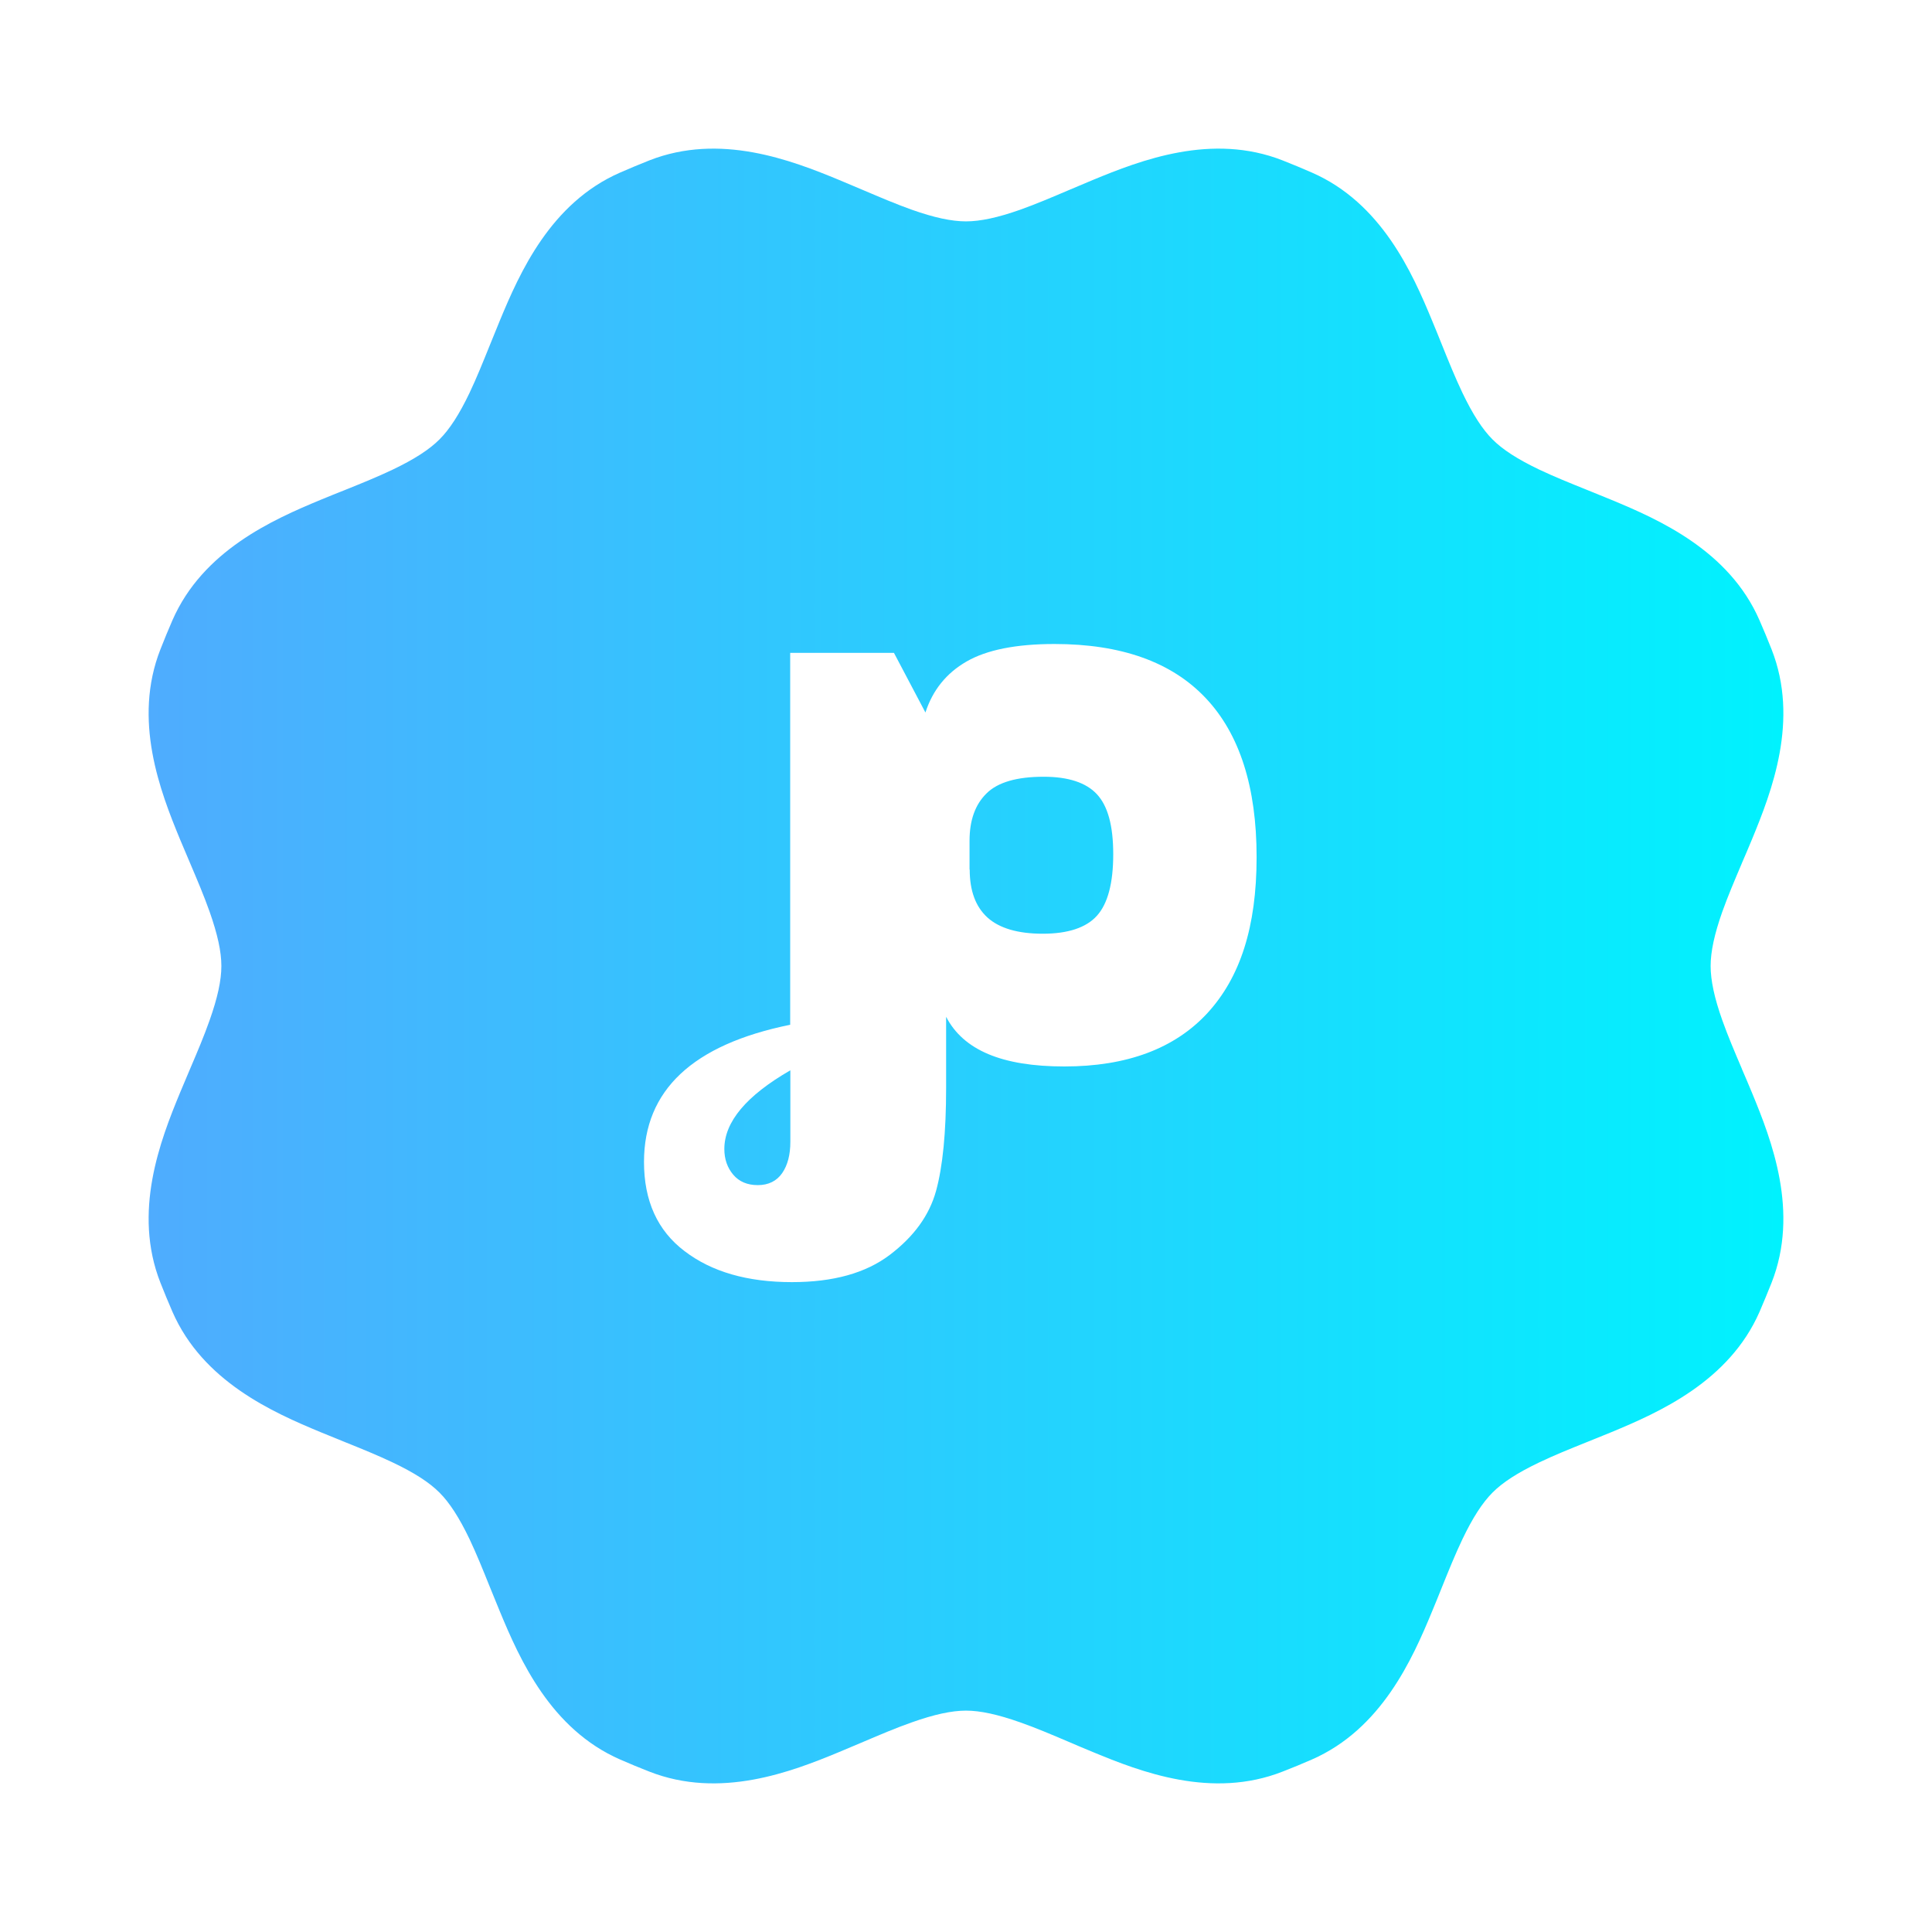<svg width="24" height="24" viewBox="0 0 24 24" fill="none" xmlns="http://www.w3.org/2000/svg">
<g filter="url(#filter0_ddd_488_16559)">
<path d="M13.575 2.236C14.17 1.99 15.055 1.647 15.934 1.993C16.056 2.041 16.176 2.091 16.295 2.143C17.16 2.52 17.544 3.388 17.79 3.983C17.834 4.089 17.875 4.189 17.913 4.285C17.999 4.498 18.076 4.689 18.167 4.88C18.294 5.145 18.414 5.332 18.541 5.459C18.667 5.586 18.854 5.706 19.12 5.833C19.31 5.923 19.501 6 19.715 6.086C19.81 6.125 19.91 6.165 20.017 6.209C20.612 6.456 21.479 6.839 21.857 7.705C21.909 7.824 21.959 7.944 22.007 8.066C22.353 8.945 22.01 9.83 21.764 10.426C21.72 10.532 21.678 10.631 21.637 10.725L21.637 10.726C21.547 10.938 21.466 11.128 21.395 11.326C21.297 11.604 21.25 11.821 21.25 12C21.25 12.18 21.297 12.397 21.395 12.674C21.466 12.873 21.547 13.063 21.637 13.274L21.637 13.276C21.678 13.37 21.72 13.469 21.764 13.575C22.01 14.17 22.353 15.056 22.007 15.935C21.959 16.056 21.909 16.176 21.858 16.295C21.48 17.16 20.612 17.544 20.017 17.791C19.911 17.835 19.811 17.875 19.716 17.913L19.716 17.913C19.502 17.999 19.31 18.076 19.12 18.167C18.854 18.294 18.667 18.414 18.541 18.541C18.414 18.668 18.294 18.855 18.167 19.12C18.076 19.311 17.999 19.502 17.913 19.715C17.875 19.811 17.834 19.911 17.79 20.017C17.544 20.612 17.16 21.48 16.295 21.858C16.176 21.91 16.056 21.96 15.934 22.007C15.055 22.353 14.17 22.011 13.575 21.764C13.468 21.72 13.369 21.678 13.274 21.637C13.062 21.547 12.873 21.466 12.674 21.396C12.396 21.298 12.179 21.25 12 21.25C11.82 21.25 11.603 21.298 11.326 21.396C11.127 21.466 10.938 21.547 10.726 21.637L10.726 21.637C10.631 21.678 10.531 21.72 10.425 21.764C9.83 22.011 8.945 22.353 8.065 22.007C7.944 21.96 7.824 21.91 7.705 21.858C6.839 21.48 6.456 20.612 6.209 20.017C6.165 19.911 6.125 19.811 6.086 19.716C6 19.502 5.923 19.311 5.833 19.12C5.706 18.855 5.586 18.668 5.459 18.541C5.332 18.414 5.145 18.294 4.88 18.168C4.689 18.077 4.498 18 4.285 17.914L4.285 17.914C4.189 17.875 4.089 17.835 3.983 17.791C3.388 17.544 2.52 17.161 2.142 16.295C2.09 16.176 2.041 16.056 1.993 15.935C1.647 15.056 1.99 14.17 2.236 13.575C2.28 13.469 2.322 13.369 2.363 13.274C2.453 13.063 2.534 12.873 2.604 12.674C2.702 12.397 2.75 12.18 2.75 12C2.75 11.821 2.702 11.604 2.604 11.326C2.534 11.128 2.453 10.938 2.363 10.726C2.322 10.631 2.28 10.532 2.236 10.426C1.99 9.83 1.647 8.945 1.993 8.066C2.041 7.944 2.09 7.824 2.142 7.705C2.52 6.84 3.388 6.456 3.983 6.209C4.089 6.165 4.189 6.125 4.285 6.087L4.285 6.087C4.498 6.001 4.689 5.924 4.88 5.833C5.145 5.706 5.332 5.586 5.459 5.459C5.586 5.332 5.706 5.146 5.833 4.88C5.923 4.69 6 4.498 6.086 4.285C6.125 4.189 6.165 4.089 6.209 3.983C6.456 3.388 6.839 2.52 7.705 2.143C7.824 2.091 7.944 2.041 8.065 1.993C8.945 1.647 9.83 1.99 10.425 2.236C10.532 2.281 10.631 2.323 10.726 2.363C10.938 2.453 11.127 2.534 11.326 2.605C11.603 2.703 11.82 2.75 12 2.75C12.179 2.75 12.396 2.703 12.674 2.605C12.873 2.534 13.062 2.453 13.274 2.363C13.369 2.323 13.468 2.281 13.575 2.236Z" fill="url(#paint0_linear_488_16559)"/>
</g>
<path d="M9.816 8.11H11.105L11.496 8.851C11.586 8.574 11.755 8.363 12.006 8.218C12.257 8.073 12.622 8 13.099 8C13.928 8 14.555 8.224 14.977 8.671C15.399 9.117 15.61 9.777 15.61 10.647C15.61 11.518 15.405 12.143 14.999 12.585C14.592 13.026 13.998 13.248 13.222 13.248C12.446 13.248 11.967 13.044 11.753 12.631V13.517C11.753 14.066 11.711 14.493 11.628 14.794C11.544 15.098 11.353 15.361 11.054 15.588C10.755 15.815 10.351 15.927 9.838 15.927C9.284 15.927 8.84 15.799 8.504 15.542C8.167 15.287 8 14.917 8 14.434C8 13.543 8.605 12.976 9.816 12.73V8.11ZM9.816 13.297C9.271 13.611 8.998 13.937 8.998 14.273C8.998 14.401 9.036 14.506 9.108 14.592C9.181 14.678 9.282 14.722 9.414 14.722C9.546 14.722 9.649 14.671 9.717 14.572C9.785 14.473 9.818 14.344 9.818 14.183V13.297H9.816ZM12.046 10.801C12.046 11.067 12.12 11.265 12.268 11.399C12.415 11.531 12.644 11.599 12.954 11.599C13.264 11.599 13.493 11.525 13.627 11.375C13.761 11.226 13.829 10.971 13.829 10.612C13.829 10.254 13.761 10.012 13.627 9.867C13.493 9.722 13.271 9.649 12.965 9.649C12.633 9.649 12.395 9.717 12.255 9.856C12.114 9.994 12.044 10.19 12.044 10.445V10.803L12.046 10.801Z" fill="white"/>
<defs>
<filter id="filter0_ddd_488_16559" x="0.846" y="0.847" width="22.307" height="22.307" filterUnits="userSpaceOnUse" color-interpolation-filters="sRGB">
<feFlood flood-opacity="0" result="BackgroundImageFix"/>
<feColorMatrix in="SourceAlpha" type="matrix" values="0 0 0 0 0 0 0 0 0 0 0 0 0 0 0 0 0 0 127 0" result="hardAlpha"/>
<feOffset/>
<feGaussianBlur stdDeviation="0.5"/>
<feColorMatrix type="matrix" values="0 0 0 0 0.659 0 0 0 0 0.659 0 0 0 0 0.659 0 0 0 0.21 0"/>
<feBlend mode="normal" in2="BackgroundImageFix" result="effect1_dropShadow_488_16559"/>
<feColorMatrix in="SourceAlpha" type="matrix" values="0 0 0 0 0 0 0 0 0 0 0 0 0 0 0 0 0 0 127 0" result="hardAlpha"/>
<feOffset/>
<feGaussianBlur stdDeviation="0.5"/>
<feColorMatrix type="matrix" values="0 0 0 0 0.659 0 0 0 0 0.659 0 0 0 0 0.659 0 0 0 0.12 0"/>
<feBlend mode="normal" in2="effect1_dropShadow_488_16559" result="effect2_dropShadow_488_16559"/>
<feColorMatrix in="SourceAlpha" type="matrix" values="0 0 0 0 0 0 0 0 0 0 0 0 0 0 0 0 0 0 127 0" result="hardAlpha"/>
<feOffset/>
<feGaussianBlur stdDeviation="0.5"/>
<feColorMatrix type="matrix" values="0 0 0 0 0.659 0 0 0 0 0.659 0 0 0 0 0.659 0 0 0 0.04 0"/>
<feBlend mode="normal" in2="effect2_dropShadow_488_16559" result="effect3_dropShadow_488_16559"/>
<feBlend mode="normal" in="SourceGraphic" in2="effect3_dropShadow_488_16559" result="shape"/>
</filter>
<linearGradient id="paint0_linear_488_16559" x1="1.846" y1="12" x2="22.153" y2="12" gradientUnits="userSpaceOnUse">
<stop stop-color="#4FACFE"/>
<stop offset="1" stop-color="#00F2FE"/>
</linearGradient>
</defs>
</svg>
